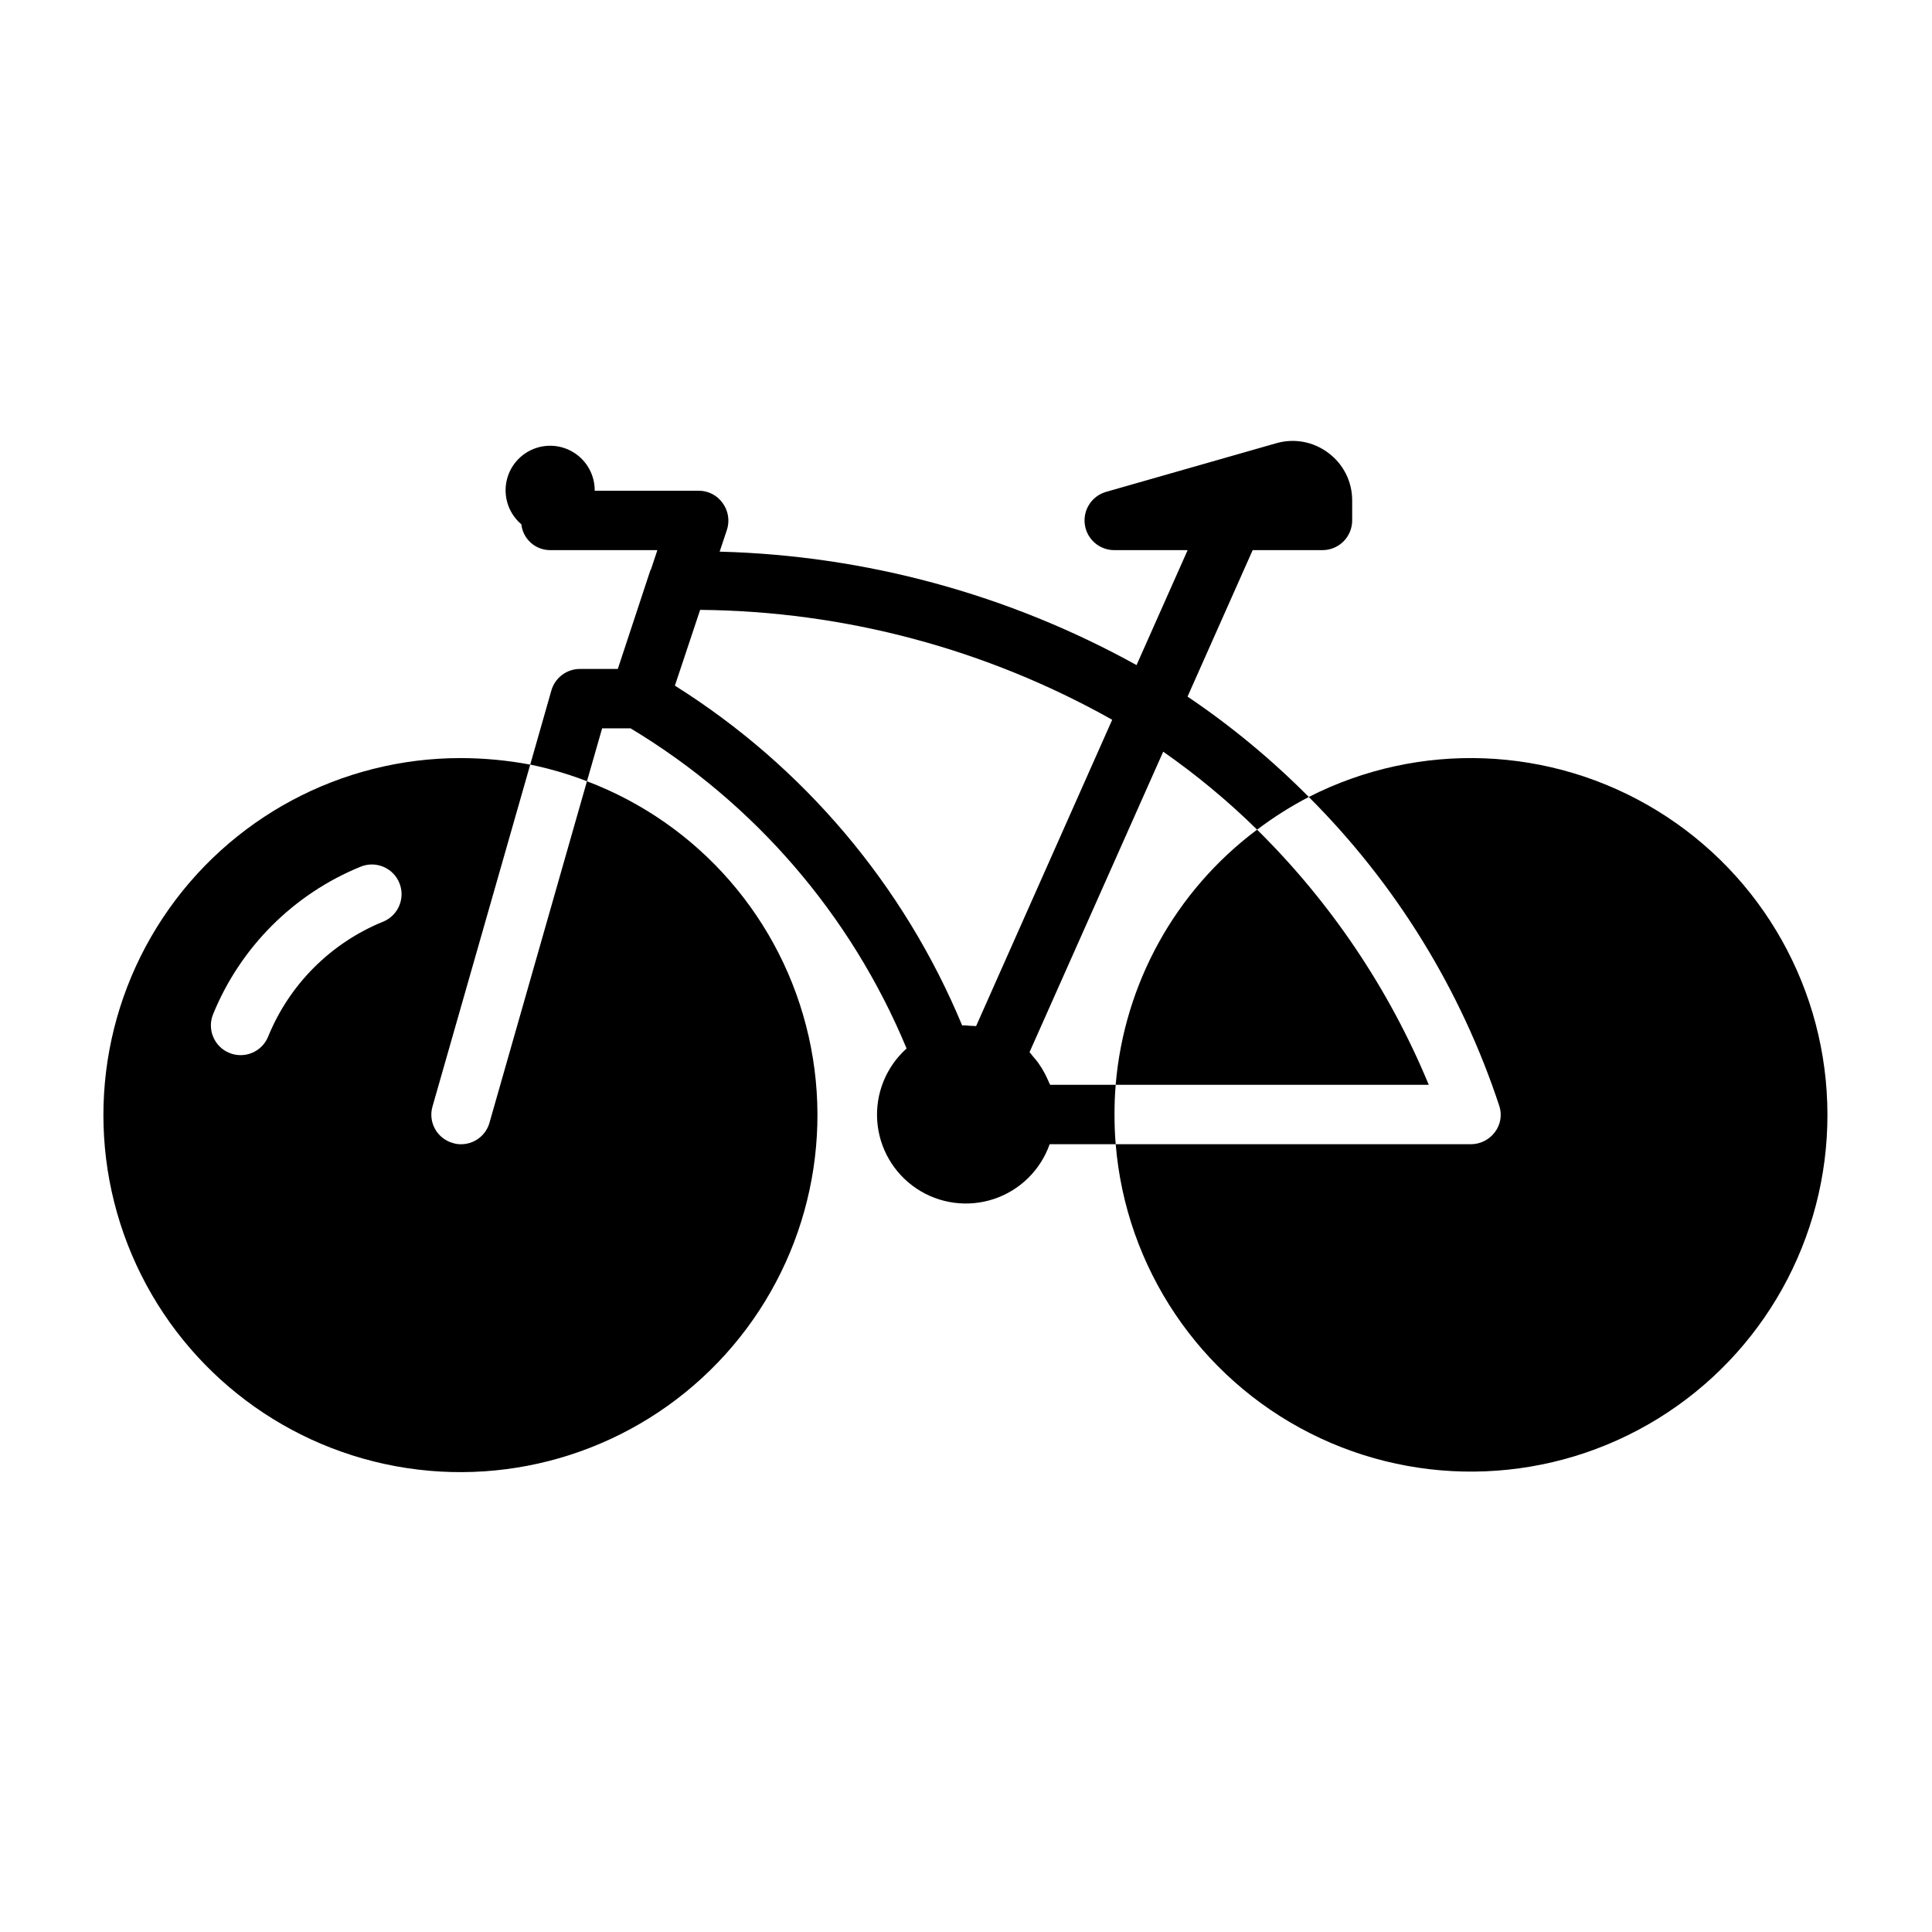 <?xml version="1.0" encoding="UTF-8"?>
<!-- Uploaded to: SVG Repo, www.svgrepo.com, Generator: SVG Repo Mixer Tools -->
<svg fill="#000000" width="800px" height="800px" version="1.1" viewBox="144 144 512 512" xmlns="http://www.w3.org/2000/svg">
 <g>
  <path d="m522.64 431.49h-82.973c2.242-26.863 15.883-51.48 37.473-67.621 19.531 19.273 35.004 42.266 45.5 67.621z"/>
  <path d="m628.29 439.36c0.055 32.852-16.957 63.375-44.93 80.602-27.973 17.227-62.887 18.684-92.199 3.848-29.309-14.836-48.809-43.836-51.488-76.578h94.152c2.473-0.016 4.797-1.18 6.297-3.148 1.504-1.945 1.973-4.496 1.258-6.848-10.18-30.926-27.492-59.027-50.539-82.027 29.293-14.934 64.242-13.57 92.281 3.598 28.043 17.168 45.145 47.676 45.168 80.555z"/>
  <path d="m299.55 351.04-25.82 90.449c-0.934 3.402-4.031 5.754-7.555 5.746-0.723 0.012-1.441-0.094-2.129-0.316-2.012-0.547-3.723-1.879-4.742-3.703-1.023-1.82-1.27-3.973-0.688-5.977l25.898-90.605v-0.004c-6.047-1.137-12.188-1.715-18.34-1.73-31.781-0.051-61.461 15.855-79.02 42.344-17.555 26.488-20.641 60.02-8.215 89.27 12.43 29.246 38.707 50.305 69.961 56.051 31.254 5.75 63.309-4.574 85.332-27.484 22.02-22.91 31.07-55.344 24.09-86.348-6.981-31.004-29.055-56.43-58.773-67.691zm-54.043 37.219h0.004c-13.836 5.637-24.812 16.613-30.449 30.449-1.633 4.031-6.223 5.973-10.254 4.34-4.031-1.633-5.977-6.223-4.344-10.254 7.246-17.773 21.352-31.879 39.125-39.121 4.031-1.633 8.621 0.309 10.254 4.34s-0.312 8.621-4.34 10.254z"/>
  <path d="m496.04 264.04c-3.926-2.988-9.035-3.949-13.777-2.59l-45.066 12.879c-3.812 1.051-6.254 4.766-5.707 8.684 0.551 3.914 3.918 6.816 7.871 6.777h19.375l-13.539 30.465h-0.004c-33.879-18.75-71.777-29.059-110.48-30.062l1.922-5.754c0.793-2.402 0.383-5.039-1.102-7.086-1.453-2.082-3.836-3.316-6.379-3.305h-27.551c0.039-4.039-1.992-7.82-5.379-10.016-3.391-2.199-7.668-2.516-11.34-0.832-3.676 1.68-6.234 5.121-6.785 9.121-0.551 4.004 0.98 8.008 4.062 10.621 0.422 3.898 3.715 6.852 7.633 6.848h28.418l-1.66 5c-0.062 0.156-0.172 0.277-0.227 0.434l-8.598 26.055h-10.059c-3.523 0.012-6.609 2.359-7.559 5.746l-5.59 19.602c5.125 1.051 10.156 2.527 15.035 4.41l4.016-14.012h7.543c32.824 19.73 58.461 49.465 73.145 84.836-5.418 4.852-8.289 11.938-7.781 19.191 0.512 7.258 4.348 13.871 10.395 17.918 6.043 4.043 13.621 5.07 20.523 2.773 6.902-2.293 12.355-7.652 14.777-14.512h17.504c-0.234-2.598-0.316-5.195-0.316-7.871s0.078-5.273 0.316-7.871h-17.395c-0.094-0.277-0.25-0.52-0.355-0.789-0.102-0.27-0.332-0.746-0.504-1.117-0.398-0.867-0.852-1.707-1.355-2.519-0.293-0.473-0.59-0.922-0.906-1.371-0.441-0.605-0.914-1.172-1.41-1.73-0.316-0.363-0.574-0.789-0.914-1.125l35.426-79.633h0.004c8.855 6.184 17.18 13.094 24.883 20.664 4.312-3.269 8.895-6.168 13.695-8.66-9.812-9.898-20.574-18.809-32.133-26.602l17.258-38.816h18.496c2.09 0 4.094-0.828 5.566-2.305 1.477-1.477 2.309-3.477 2.309-5.566v-5.305c0.012-4.953-2.324-9.617-6.297-12.574zm-93.363 151.89c-0.535-0.062-1.086-0.055-1.629-0.086-0.348-0.051-0.699-0.086-1.047-0.102h-0.363-0.66c-15.438-37.172-42.039-68.633-76.125-90.039l6.691-20.082c38.273 0.34 75.836 10.359 109.2 29.125z"/>
 </g>
</svg>